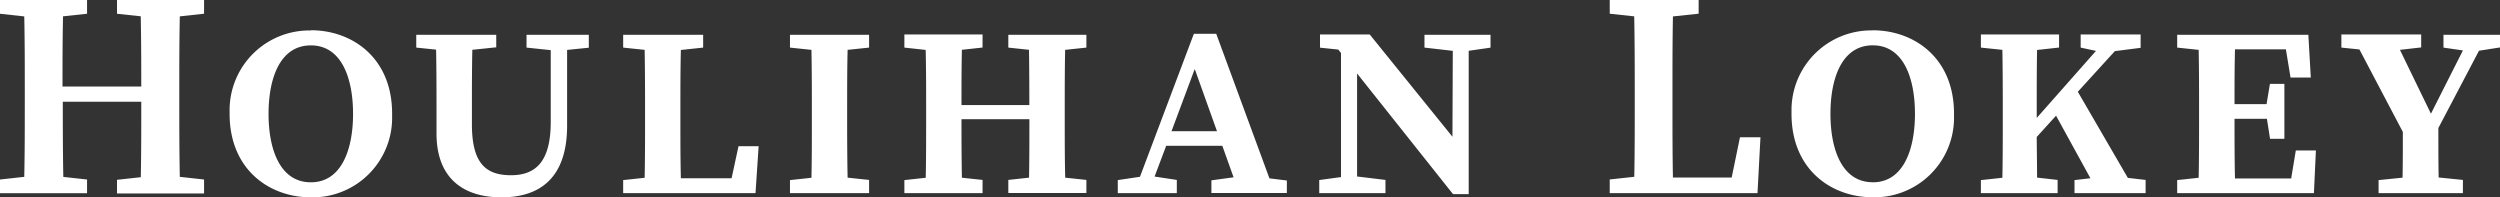 <?xml version="1.0" encoding="UTF-8"?> <svg xmlns="http://www.w3.org/2000/svg" id="Layer_1" data-name="Layer 1" viewBox="0 0 430.74 34"><rect x="0" y="0" width="430.74" height="34" fill="#333333" stroke="none"/><defs><style>.cls-1{fill:#fff;}</style></defs><title>ReefCheck_HoulihanLokey</title><g id="Houlian_Logo" data-name="Houlian Logo"><path id="Path_2784" data-name="Path 2784" class="cls-1" d="M20.16,2.37l4.09.44c.08,4,.09,8.08.09,12.1H10.77c0-4.08,0-8.13.09-12.1L15,2.37V0H0V2.37l4.18.46c.09,4.24.09,8.5.09,12.73v2.18c0,4.29,0,8.55-.09,12.73L0,30.93v2.36H15V30.93l-4.09-.45c-.08-4.13-.09-8.36-.09-12.95H24.34c0,4.65,0,8.88-.08,13l-4.1.45v2.35h15V30.93l-4.18-.46c-.08-4.24-.09-8.51-.09-12.74V15.56c0-4.3,0-8.56.09-12.74l4.18-.46V0H20.16Zm33.4,2.88a13.74,13.74,0,0,0-14,13.44c0,.31,0,.62,0,.93,0,9.65,6.91,14.38,14,14.38a13.71,13.71,0,0,0,14-13.42c0-.32,0-.64,0-1,0-9.68-6.93-14.37-14-14.37Zm0,26.16c-5.28,0-7.29-5.61-7.29-11.79s2-11.8,7.29-11.8,7.27,5.65,7.27,11.8-2,11.79-7.27,11.79ZM90.72,8.2l4.17.44V21c0,6.73-2.49,9.19-6.85,9.19s-6.73-2.08-6.73-8.75v-3c0-3.31,0-6.62.07-9.86l4.12-.43V6H71.72V8.2l3.42.35c.06,3.33.07,6.66.07,9.93V23c0,7.75,4.65,11,11.2,11s11.32-3.29,11.3-12.4l0-13,3.74-.38V6H90.72Zm35.33,22.51h-8.74c-.08-3.35-.08-6.62-.08-9.32V18.74c0-3.37,0-6.77.08-10.13l3.84-.41V6H107.37V8.2l3.7.39c.06,3.35.07,6.75.07,10.15v1.75c0,3.38,0,6.78-.07,10.14l-3.7.4v2.25h22.8l.54-8.09h-3.47ZM136.11,8.2l3.7.39c.06,3.39.07,6.79.07,10.15v1.75c0,3.42,0,6.81-.07,10.14l-3.7.4v2.25h13.63V31l-3.7-.39c-.07-3.4-.08-6.79-.08-10.15V18.74c0-3.42,0-6.82.08-10.15l3.7-.39V6H136.11Zm37.62,0,3.56.38c.05,3.18.06,6.37.06,9.52H165.66c0-3.21,0-6.4.07-9.52l3.56-.39V5.94H155.82V8.2l3.67.4c.08,3.39.08,6.78.08,10.14v1.75c0,3.42,0,6.81-.07,10.14l-3.68.4v2.25h13.47V31l-3.56-.38c-.06-3.28-.07-6.6-.07-10.08h11.7c0,3.53,0,6.86-.06,10.07l-3.57.39v2.25h13.45V31l-3.65-.39c-.08-3.4-.08-6.79-.08-10.15V18.74c0-3.42,0-6.82.07-10.15l3.66-.39V6H173.73Zm35.82-2.38H205.7l-9.29,24.64-3.82.57v2.25h10.17V31l-3.83-.58,2-5.3h9.67l1.94,5.43-3.82.52v2.18h13V31.1l-3-.37Zm-7.7,16.78,4-10.71,3.83,10.71ZM245.43,8.2l4.88.56-.06,14.8L236,5.94h-8.57V8.21l3.15.33.47.59V30.51l-3.75.51v2.26h11.41V31l-4.89-.59,0-17.75,16.53,20.79h2.7V8.75l3.76-.54V6H245.43Zm52.93,22.39H288.24c-.08-4.22-.08-8.39-.08-12V15.55c0-4.25,0-8.5.08-12.72l4.43-.47V0H277.35V2.36l4.22.46c.08,4.2.09,8.45.09,12.73v2.71c0,3.82,0,8-.08,12.2l-4.23.46v2.36h25.46l.51-9.63h-3.53ZM322.67,5.24a13.74,13.74,0,0,0-14,13.44c0,.31,0,.62,0,.93,0,9.65,6.91,14.38,14,14.38a13.71,13.71,0,0,0,14-13.41c0-.33,0-.65,0-1,0-9.67-6.94-14.36-14-14.36Zm0,26.16c-5.28,0-7.29-5.61-7.29-11.79s2-11.8,7.29-11.8,7.27,5.65,7.27,11.8-2,11.8-7.27,11.8ZM358,15.81l6.38-7,4.44-.57V5.94H358.49V8.2l2.64.57L350.92,20.32V18.74c0-3.42,0-6.81.06-10.13l3.79-.42V5.94H341.3V8.2l3.7.39c.06,3.39.07,6.79.07,10.15v1.75c0,3.42,0,6.81-.07,10.14l-3.7.4v2.25h13.22V31l-3.54-.4c0-2.38-.05-4.76-.06-7l3.33-3.67,5.92,10.78-2.74.32v2.25h12.25V31l-3.06-.35Zm36.76,14.94h-9.68C385,27.37,385,24,385,20.47h5.58l.54,3.44h2.47V14.45H391.1l-.58,3.49H385c0-3.13,0-6.3.08-9.44h8.77l.8,4.86h3.49L397.72,6h-22.6V8.2l3.7.39c.07,3.39.07,6.79.07,10.15v1.75c0,3.42,0,6.81-.07,10.14l-3.7.4v2.25h23.56l.34-7.36h-3.46ZM421,6V8.2l3.35.49-5.51,10.9-5.34-11,3.66-.42V5.94H403.41V8.2l3.11.32L414,22.73c0,2.89,0,5.5-.05,7.88l-4.13.42v2.25h14.53V31l-4.18-.42c-.05-2.58-.05-5.39-.05-8.52l7-13.32,3.64-.57V6Z"></path></g></svg> 